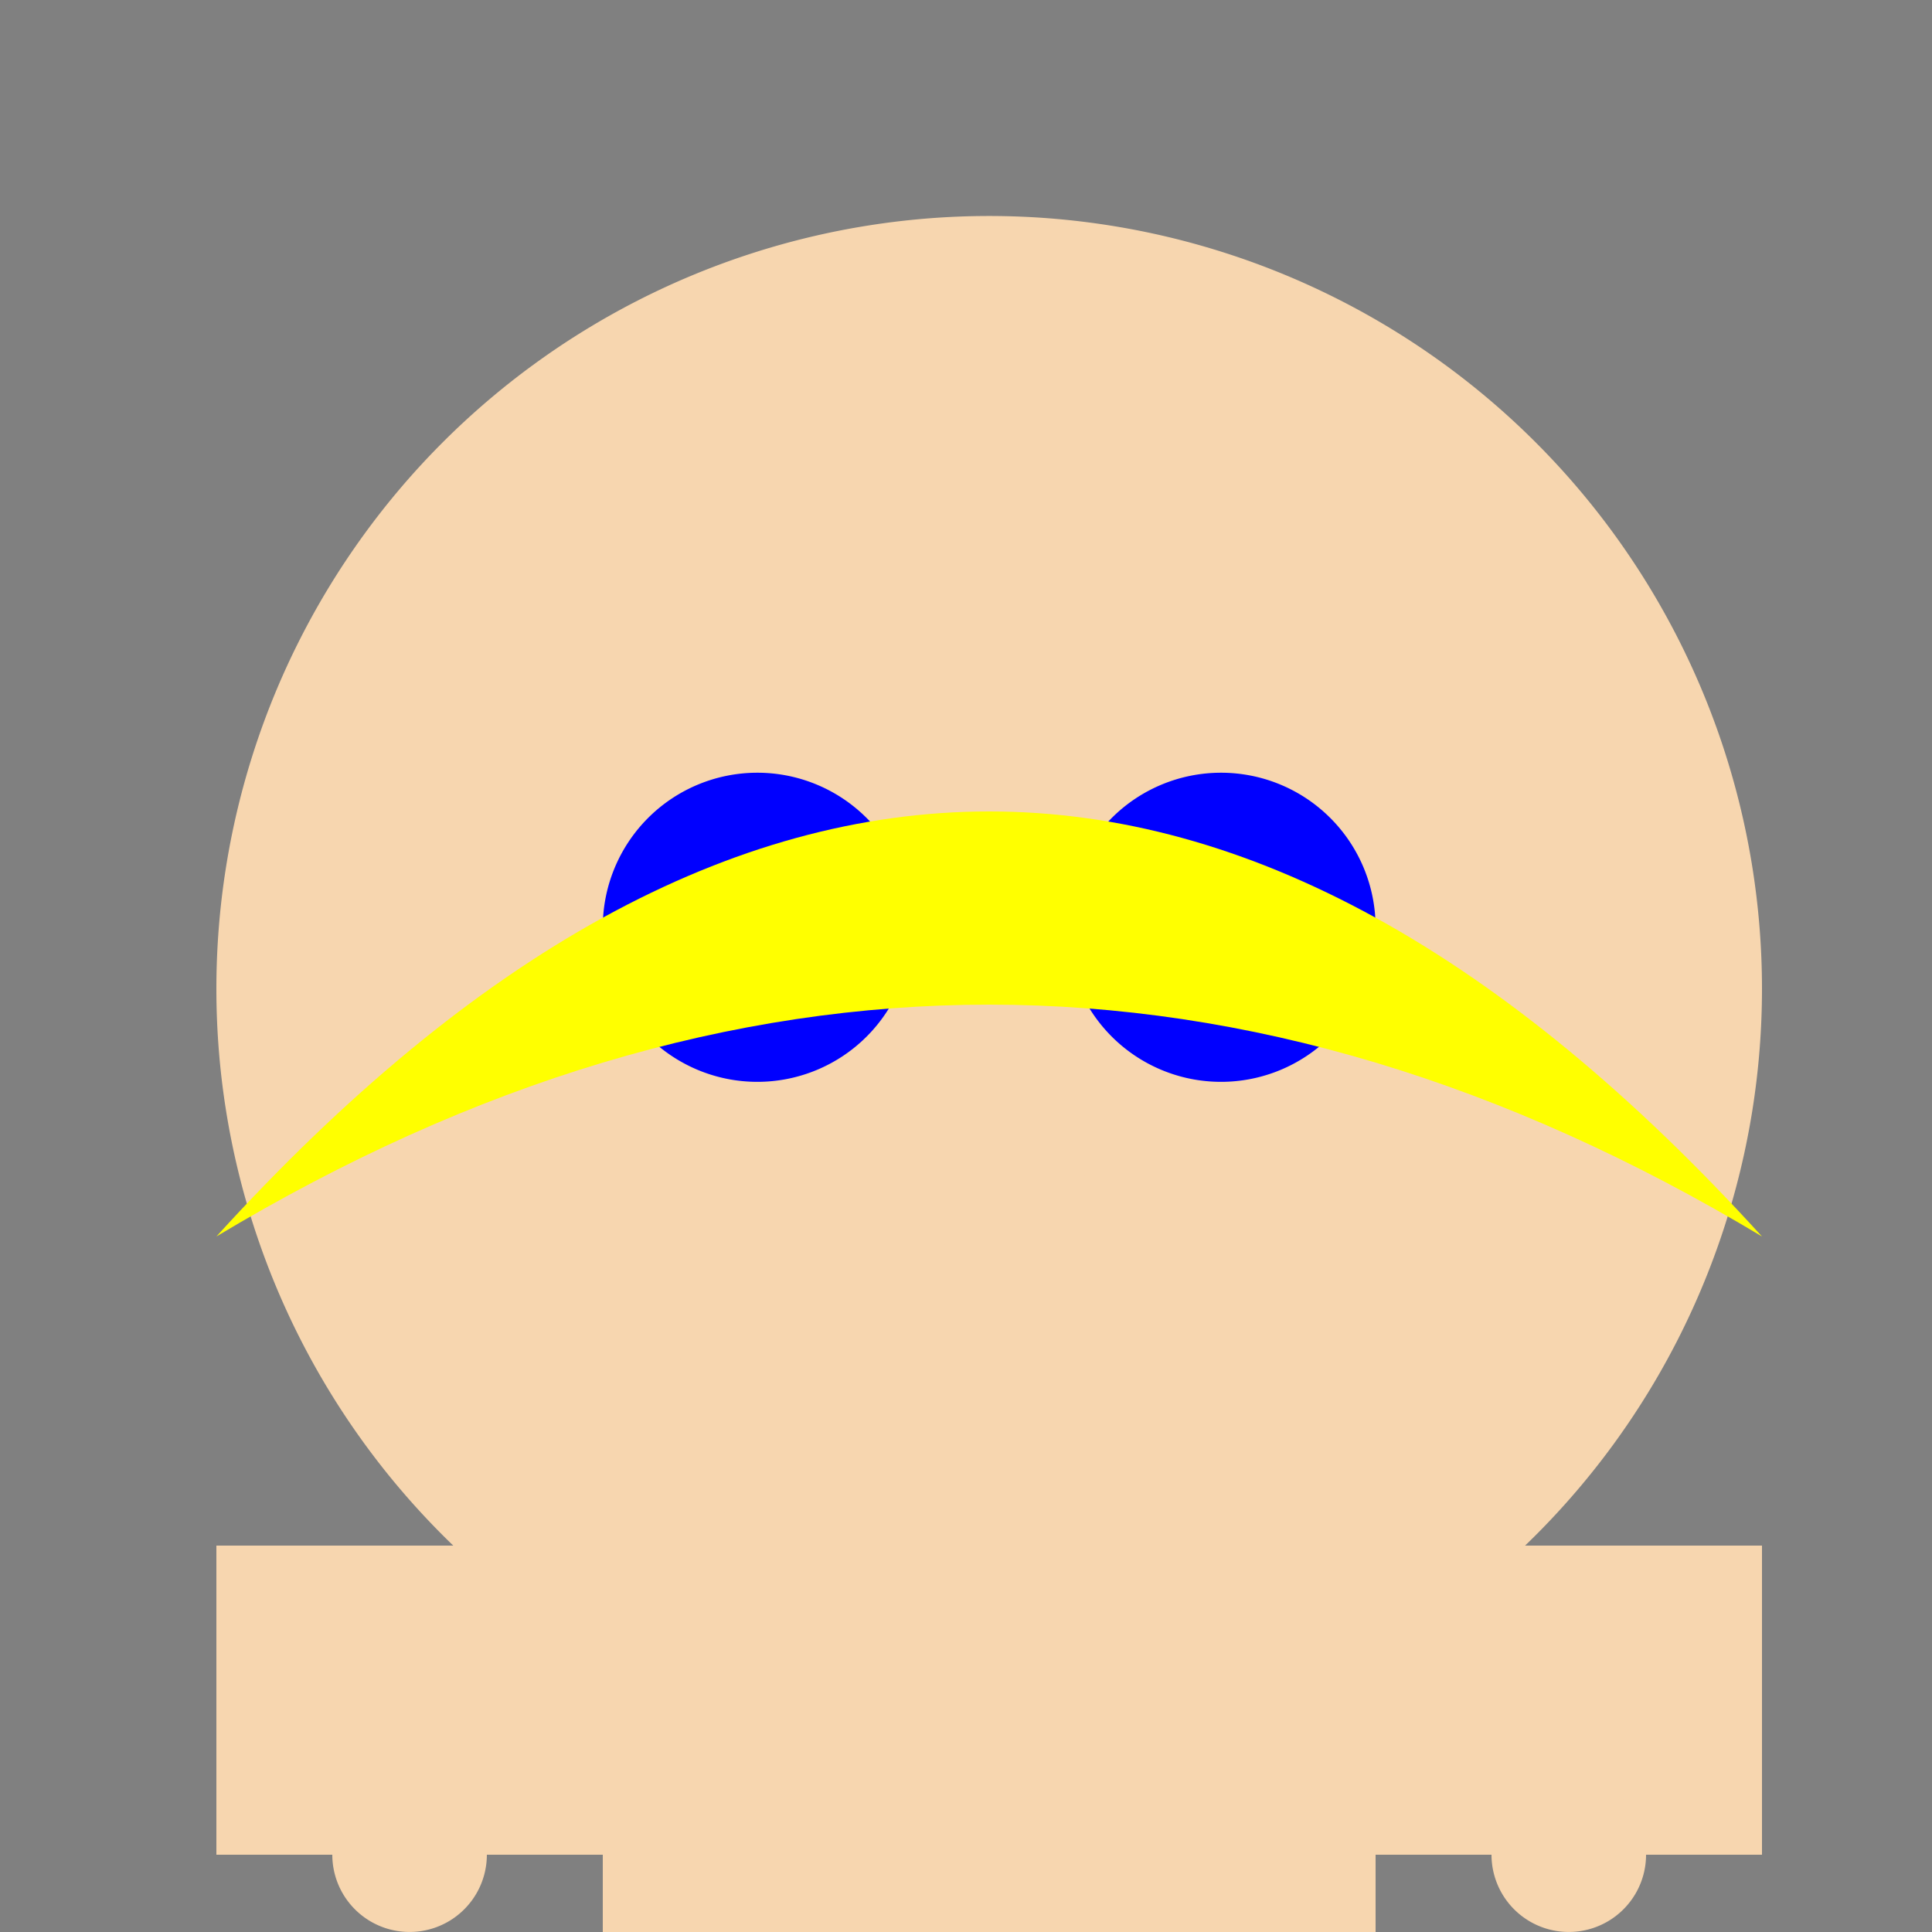 <!--

Generated by DrawGPT.
Free, open source, AI generated images in SVG, PNG, and HTML Canvas format.
https://drawgpt.ai

Created: 2023-10-01T22:30:04.783Z
Link: https://drawgpt.ai/prompt/107424/

-->
<svg xmlns="http://www.w3.org/2000/svg" xmlns:xlink="http://www.w3.org/1999/xlink" width="500" height="500"><rect width="100%" height="100%" fill="#808080" stroke="none"/><defs/><g><path fill="#f7d6af" stroke="none" paint-order="stroke fill markers" d=" M 456 256 A 200 200 0 1 1 456 255.8"/><path fill="blue" stroke="none" paint-order="stroke fill markers" d=" M 236 240 A 40 40 0 1 1 236 239.96 L 356 240 A 40 40 0 1 1 356 239.96"/><path fill="#f7d6af" stroke="none" paint-order="stroke fill markers" d=" M 281 300 A 25 25 0 1 1 281 299.975"/><path fill="#f7d6af" stroke="none" paint-order="stroke fill markers" d=" M 336 350 A 80 80 0 0 1 176 350"/><path fill="yellow" stroke="none" paint-order="stroke fill markers" d=" M 56 320 Q 256 100 456 320 Q 256 200 56 320"/><path fill="#f7d6af" stroke="none" paint-order="stroke fill markers" d=" M 156 400 L 356 400 L 356 600 L 156 600 L 156 400 Z"/><path fill="#f7d6af" stroke="none" paint-order="stroke fill markers" d=" M 176 600 L 256 600 L 256 700 L 176 700 L 176 600 Z M 256 600 L 336 600 L 336 700 L 256 700 L 256 600 Z"/><path fill="#f7d6af" stroke="none" paint-order="stroke fill markers" d=" M 56 400 L 156 400 L 156 480 L 56 480 L 56 400 Z M 356 400 L 456 400 L 456 480 L 356 480 L 356 400 Z"/><path fill="#f7d6af" stroke="none" paint-order="stroke fill markers" d=" M 126 480 A 20 20 0 1 1 126 479.98 L 426 480 A 20 20 0 1 1 426 479.98"/><path fill="#f7d6af" stroke="none" paint-order="stroke fill markers" d=" M 176 700 L 256 700 L 256 730 L 176 730 L 176 700 Z M 256 700 L 336 700 L 336 730 L 256 730 L 256 700 Z"/></g></svg>
